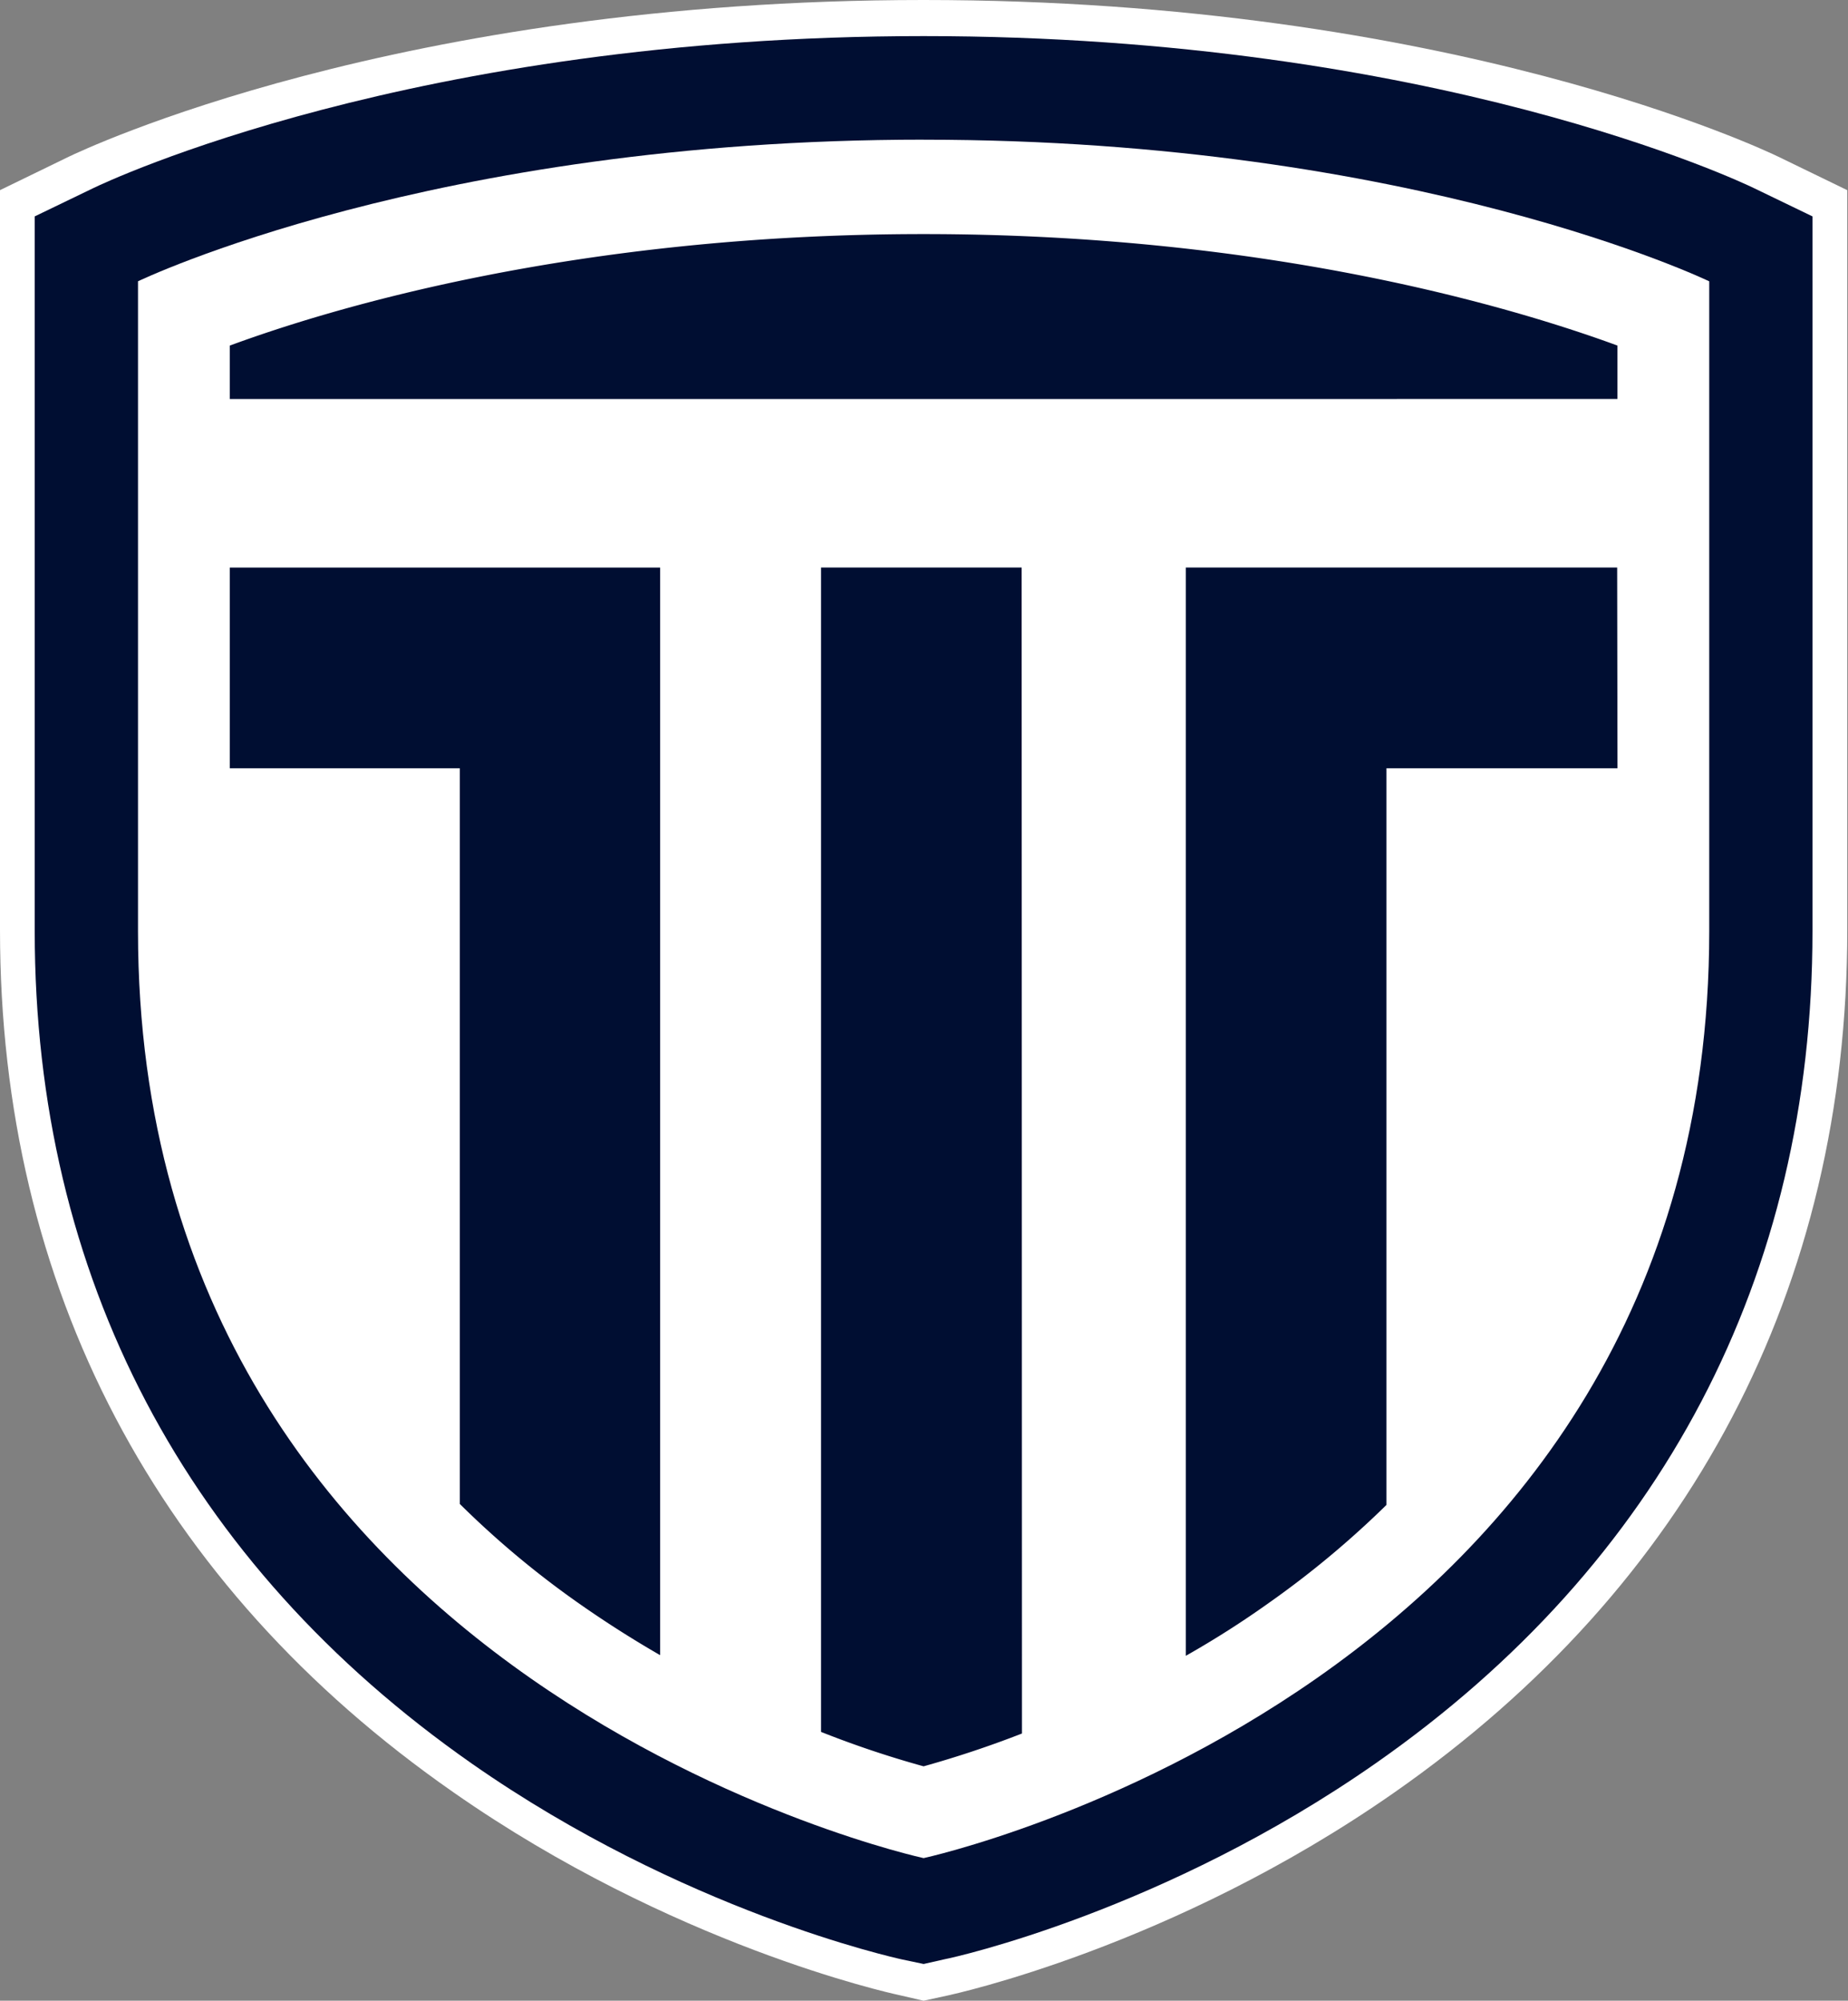 <svg xmlns="http://www.w3.org/2000/svg" width="462" height="500" fill="none"><rect width="100%" height="100%" fill="#808080" stroke="none"/><path fill="#fff" d="M224.52 498.53c-2.3-.5-56.54-12.46-111.2-50.64C39.17 396.26 0 321.69 0 232.39V47.52l17.2-8.36C20.5 37.6 99.08 0 230.9 0c131.85 0 210.43 37.61 213.7 39.17l17.22 8.36v184.85c0 89.32-39.17 163.88-113.25 215.59-55.47 38.76-110.7 50.47-111.27 50.64l-6.4 1.39z"/><path fill="#000e32" d="M453.12 70.3v162.41c0 86.2-37.77 158.07-109.22 207.97-52.77 36.87-105.3 48.5-107.59 48.92l-5.4 1.22-5.42-1.14c-2.2-.5-54.81-12.13-107.5-48.92C46.45 390.78 8.68 318.9 8.68 232.7V54.08l14.59-7.04c3.2-1.56 80.05-38.02 207.63-38.02 127.67 0 204.44 36.46 207.64 38.02l14.58 7.04z"/><path fill="#fff" d="M230.9 34.9c-123.15 0-196.4 35.4-196.4 35.4v162.41c0 189.12 196.4 231.65 196.4 231.65s196.41-42.53 196.41-231.65V70.31s-73.25-35.4-196.4-35.4"/><path fill="#000e32" d="M404.37 191.99h-57.76V376.1a236 236 0 0 1-29.42 24.5 236 236 0 0 1-20.73 13.2V141.83h107.83zm-346.93 0v-50.15h107.59v271.8a270 270 0 0 1-20.33-12.95 230 230 0 0 1-29.74-24.83V192zm198.05 241.23a261 261 0 0 1-24.59 8.2 249 249 0 0 1-25.64-8.6V141.83h50.15zM57.44 99.72V86.37C82.76 77.03 143.97 58.5 230.9 58.5s148.23 18.6 173.46 27.86v13.35z"/></svg>